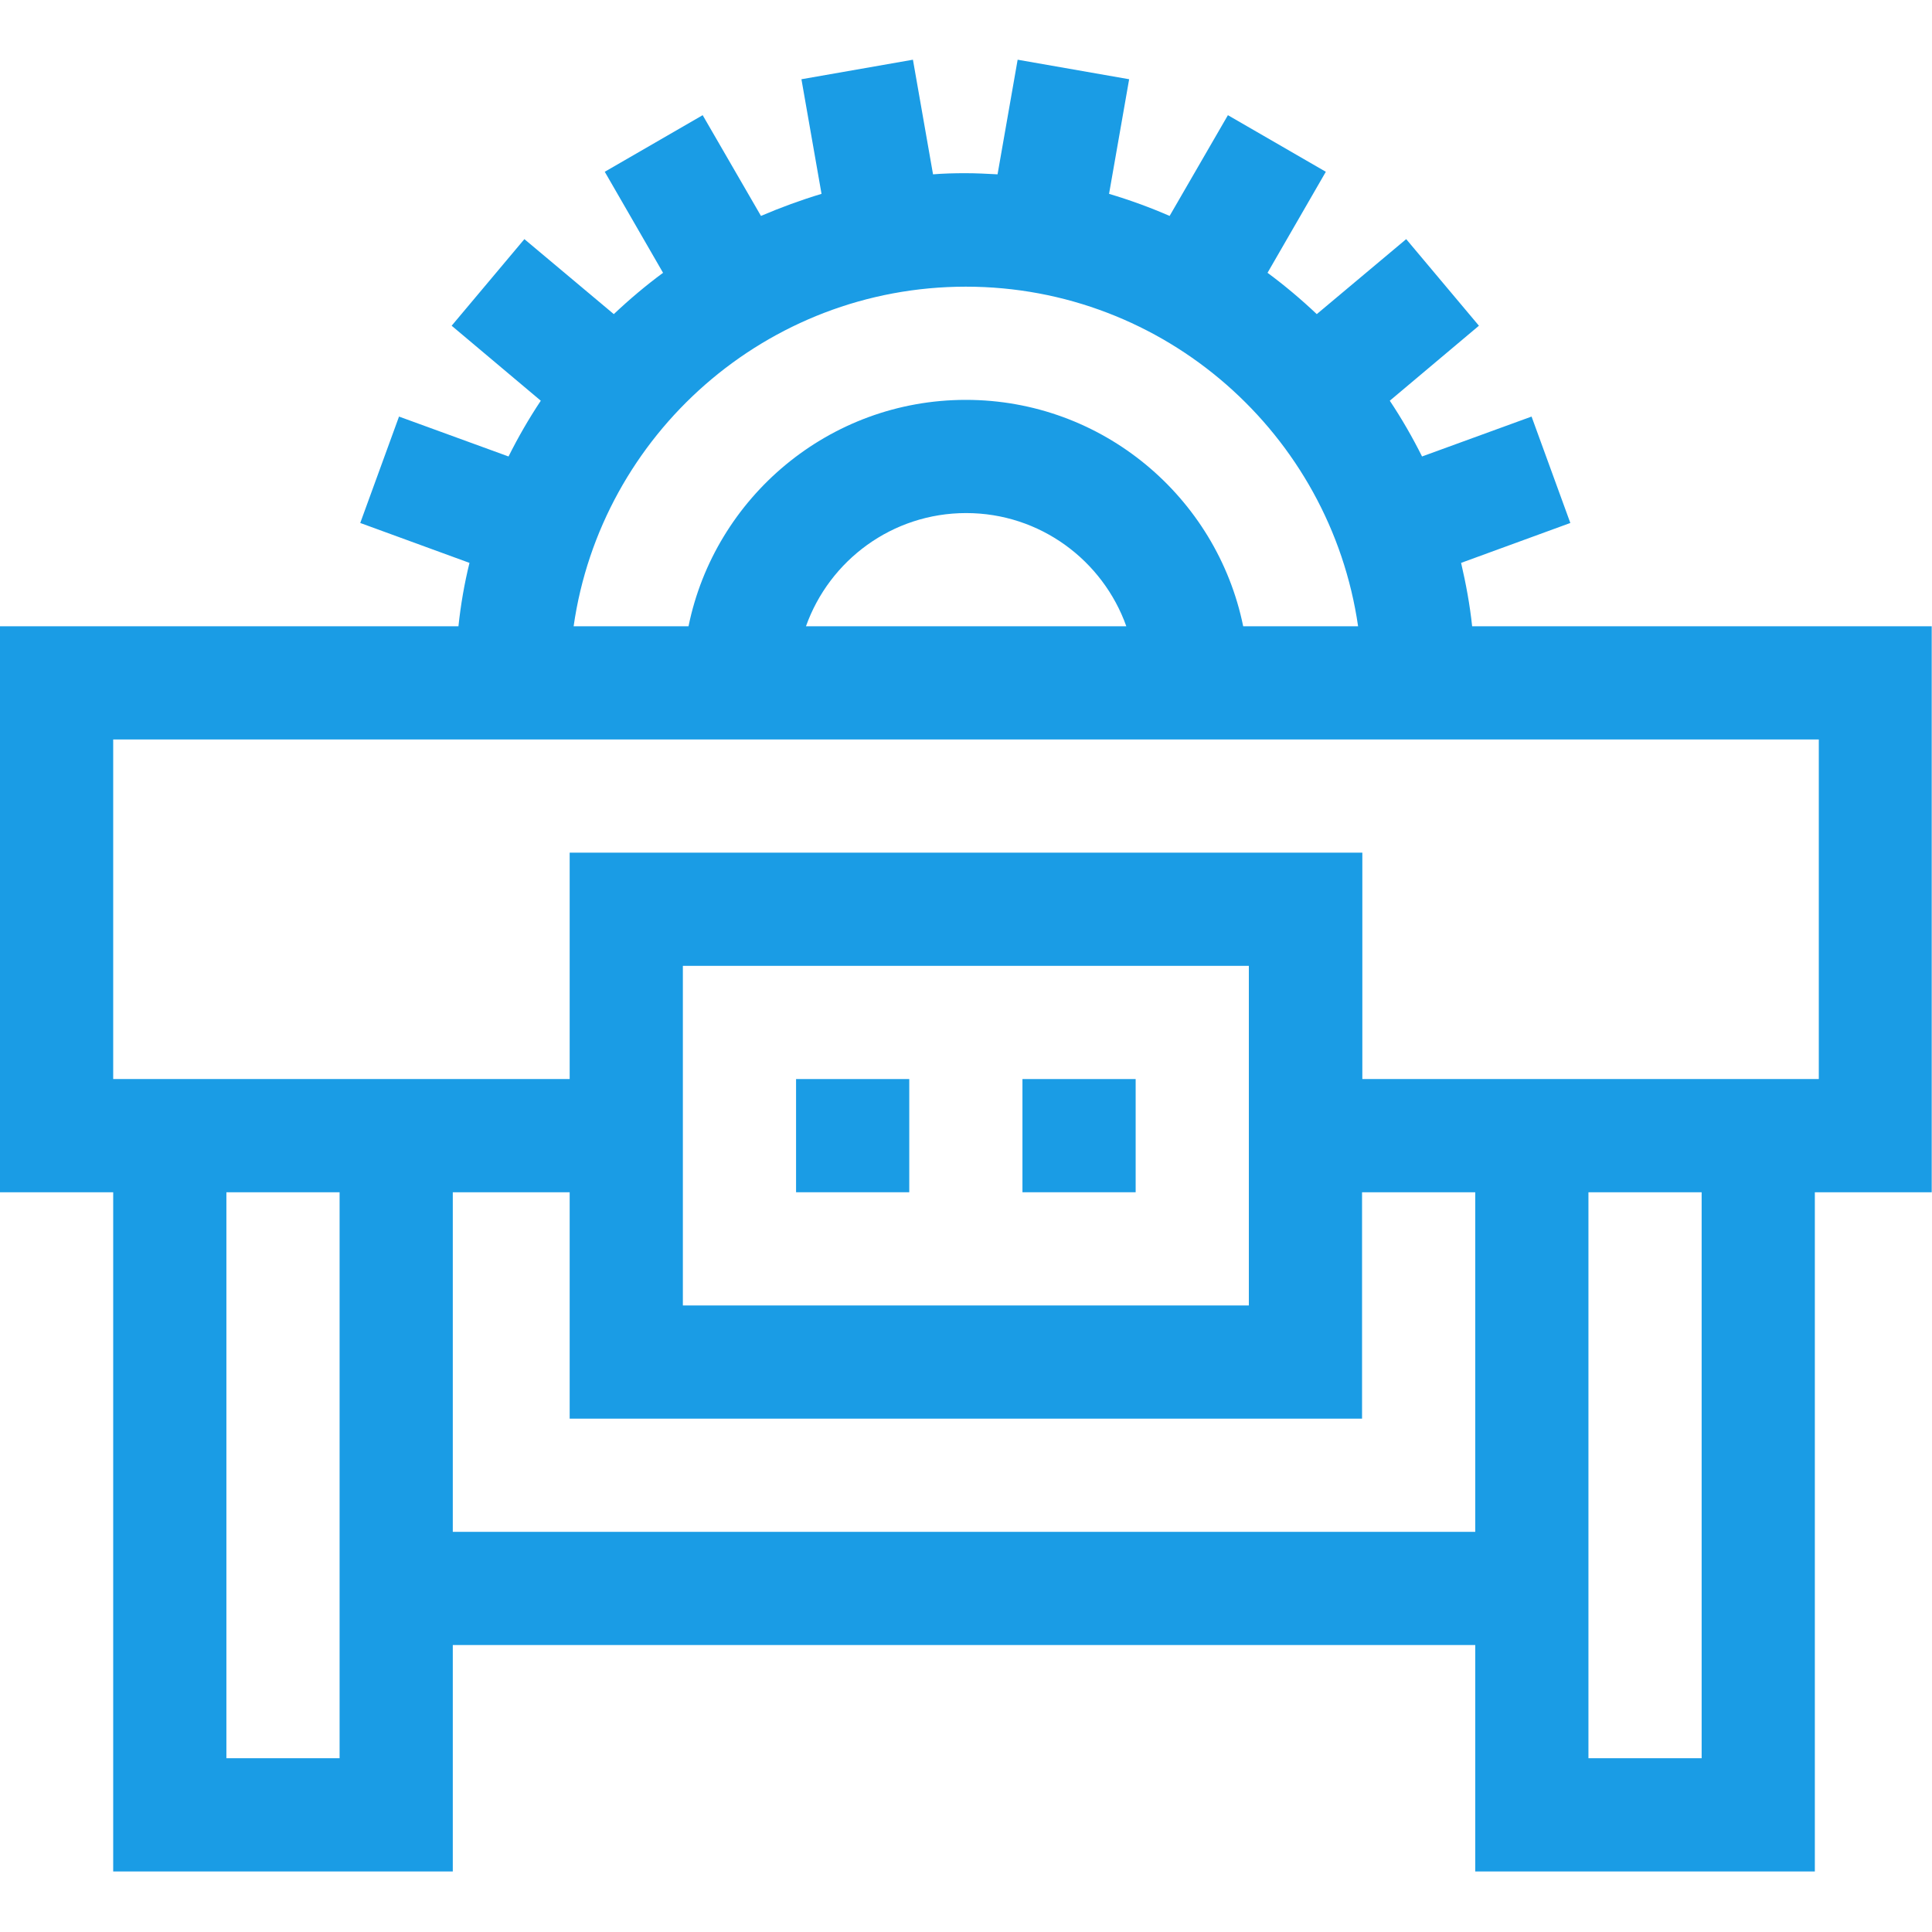 <?xml version="1.0" encoding="UTF-8"?>
<svg id="svg9" xmlns="http://www.w3.org/2000/svg" width="682.7" height="682.7" version="1.1" xmlns:svg="http://www.w3.org/2000/svg" viewBox="0 0 682.7 682.7">
  <!-- Generator: Adobe Illustrator 29.2.1, SVG Export Plug-In . SVG Version: 2.1.0 Build 116)  -->
  <defs>
    <style>
      .st0 {
        fill: #1a9ce5;
      }
    </style>
  </defs>
  <path class="st0" d="M682.7,221.3h-162.5c-.8-7.6-2.2-15.1-3.9-22.4l38.6-14.1-13.7-37.6-38.7,14.1c-3.4-6.8-7.2-13.4-11.4-19.7l31.5-26.5-25.7-30.6-31.6,26.5c-5.5-5.2-11.3-10.1-17.4-14.6l20.6-35.7-34.6-20-20.6,35.6c-6.9-3-14-5.6-21.4-7.8l7.1-40.5-39.4-6.9-7.1,40.5c-3.8-.2-7.5-.4-11.4-.4s-7.6.1-11.4.4l-7.1-40.5-39.4,6.9,7.1,40.5c-7.3,2.2-14.4,4.8-21.4,7.8l-20.6-35.6-34.6,20,20.6,35.7c-6.1,4.5-11.9,9.4-17.4,14.6l-31.6-26.5-25.7,30.6,31.5,26.5c-4.2,6.3-8,12.9-11.4,19.7l-38.7-14.1-13.7,37.6,38.6,14.1c-1.8,7.3-3.1,14.8-3.9,22.4H0v200h40v240h120v-80h361.3v80h120v-240h41.3v-200ZM341.3,101.3c70.4,0,128.8,52.2,138.6,120h-40.6c-9.3-45.6-49.7-80-98-80s-88.7,34.4-98,80h-40.6c9.7-67.8,68.2-120,138.6-120ZM397.9,221.3h-113.1c8.3-23.3,30.5-40,56.6-40s48.3,16.7,56.6,40ZM80,621.3v-200h40v200h-40ZM160,541.3v-120h41.3v80h280v-80h40v120H160ZM241.3,461.3v-120h200v120h-200ZM601.3,621.3h-40v-200h40v200ZM642.7,381.3h-161.3v-80H201.3v80H40v-120h602.7v120Z"/>
  <rect class="st0" x="361.3" y="381.3" width="40" height="40"/>
  <rect class="st0" x="281.3" y="381.3" width="40" height="40"/>
</svg>